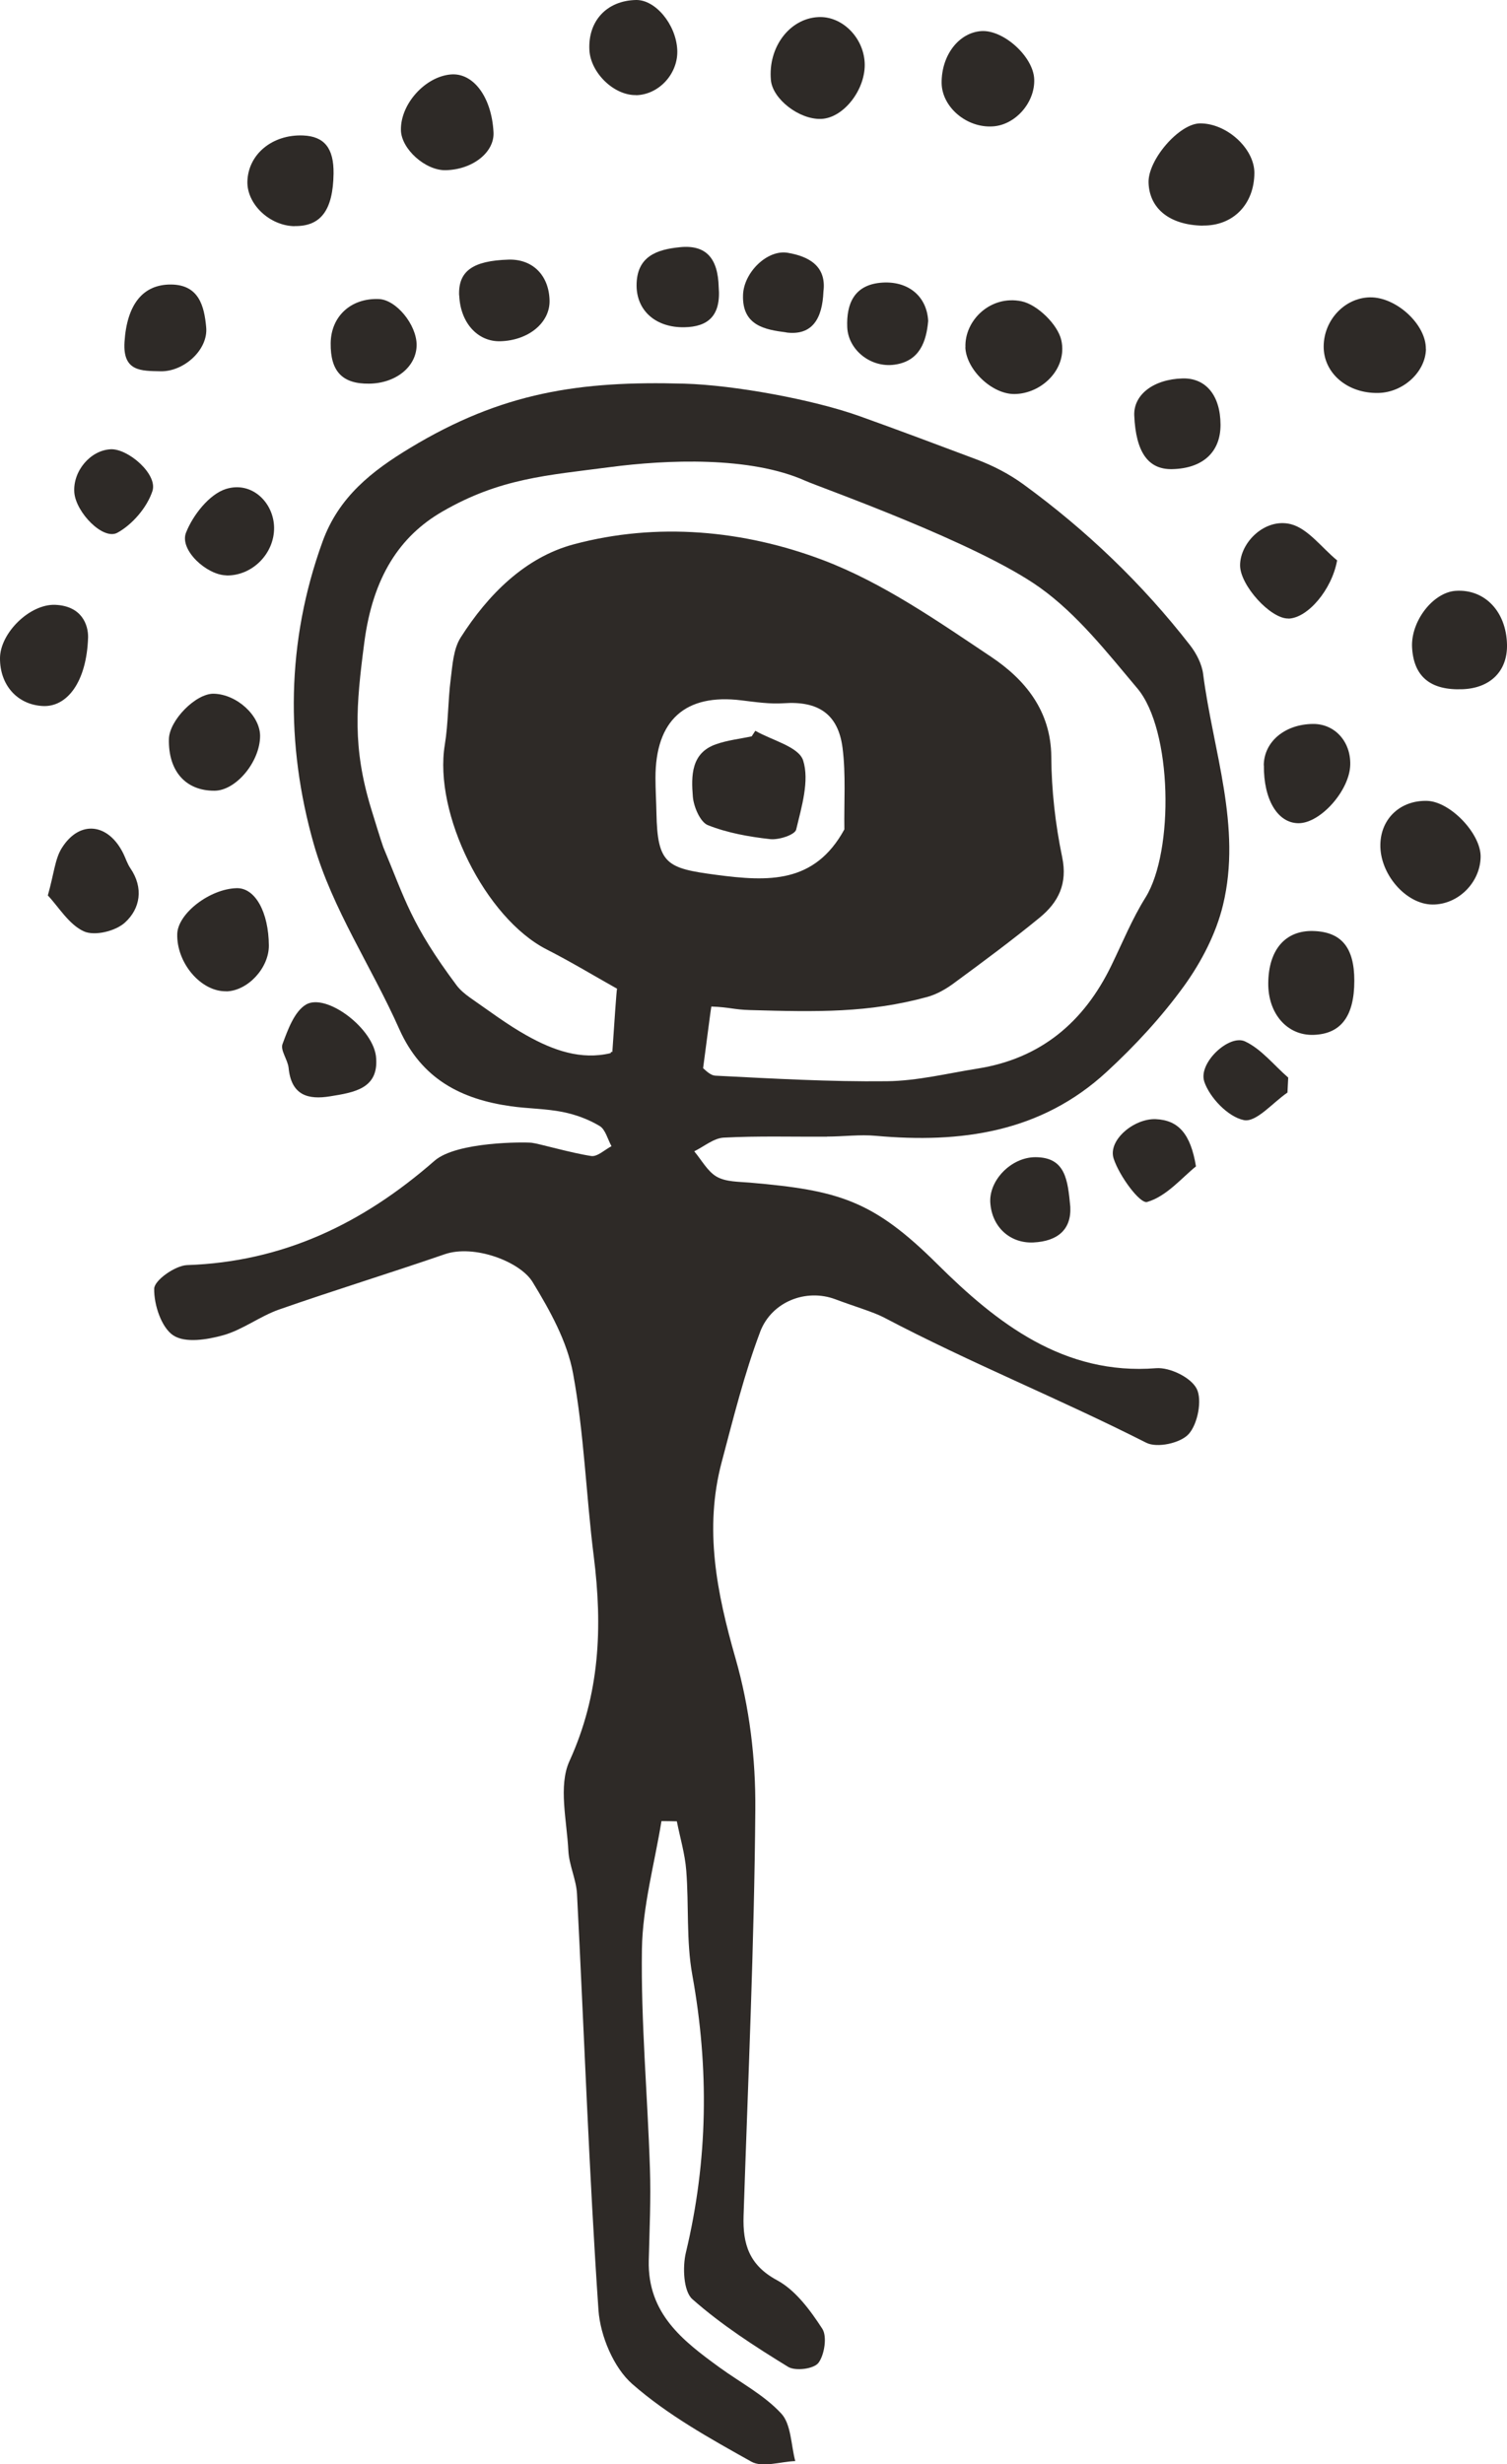 <?xml version="1.0" encoding="UTF-8"?><svg id="Capa_1" xmlns="http://www.w3.org/2000/svg" viewBox="0 0 141.14 230.65"><defs><style>.cls-1{fill:#2e2a27;stroke-width:0px;}</style></defs><path class="cls-1" d="M112.65,21.11c2.84.04,4.82-1.99,4.83-4.93,0-2.29-2.61-4.66-5.11-4.63-1.94.03-4.87,3.41-4.8,5.55.08,2.45,2.01,3.97,5.08,4.02"/><path class="cls-1" d="M133.66,74.96c-2.48-.07-4.32,1.63-4.38,4.05-.08,2.77,2.38,5.62,4.86,5.65,2.39.03,4.48-2.02,4.53-4.44.05-2.17-2.84-5.2-5.01-5.26"/><path class="cls-1" d="M133.54,32.67c.04-2.29-2.78-4.89-5.25-4.84-2.35.05-4.3,2.12-4.32,4.58-.02,2.51,2.22,4.43,5.11,4.37,2.34-.04,4.43-1.97,4.47-4.11"/><path class="cls-1" d="M136.34,55.3c-2.13.14-4.22,2.85-4.09,5.3.15,2.72,1.71,4.02,4.7,3.91,2.63-.09,4.24-1.7,4.19-4.17-.06-3.09-2.08-5.22-4.8-5.04"/><path class="cls-1" d="M122.99,87.14c-2.61-.07-4.18,1.75-4.21,4.87-.03,2.87,1.78,4.93,4.24,4.85,2.57-.08,3.82-1.75,3.82-5.07,0-3.12-1.22-4.58-3.86-4.65"/><path class="cls-1" d="M76.9,11.13c2.12-.07,4.23-2.81,4.08-5.3-.14-2.38-2.16-4.35-4.35-4.23-2.69.14-4.71,2.83-4.43,5.9.16,1.77,2.65,3.7,4.69,3.63"/><path class="cls-1" d="M21.2,92.79c2.01-.05,3.99-2.19,3.98-4.29-.02-3.14-1.29-5.41-3.01-5.37-2.52.06-5.52,2.37-5.57,4.29-.07,2.73,2.24,5.42,4.6,5.36"/><path class="cls-1" d="M11.57,79.93c-1.4-2.89-4.11-3.22-5.78-.56-.64,1.01-.73,2.39-1.31,4.44,1,1.06,1.97,2.72,3.37,3.36,1.01.46,2.96-.01,3.85-.82,1.43-1.29,1.78-3.24.5-5.1-.27-.4-.42-.88-.63-1.32"/><path class="cls-1" d="M90.41,32.51c.09,2.09,2.49,4.39,4.6,4.37,2.54-.02,4.98-2.35,4.39-5.03-.33-1.48-2.25-3.34-3.72-3.65-2.91-.61-5.36,1.79-5.26,4.31"/><path class="cls-1" d="M8.25,59.63c.01-1.11-.55-2.91-3.08-3.02C2.78,56.52.02,59.25,0,61.59c-.02,2.52,1.61,4.36,3.99,4.49,2.27.13,4.13-2.22,4.26-6.44"/><path class="cls-1" d="M93,11.83c2.11-.14,3.95-2.25,3.86-4.42-.08-2.11-2.88-4.64-4.96-4.5-2.11.15-3.73,2.27-3.71,4.85.02,2.26,2.35,4.24,4.8,4.07"/><path class="cls-1" d="M30.93,102.61c2.24-.36,4.5-.72,4.3-3.54-.13-2.75-4.68-6.18-6.58-5.04-1.08.65-1.69,2.34-2.19,3.69-.22.58.49,1.47.57,2.23.25,2.58,1.83,3,3.9,2.66"/><path class="cls-1" d="M41.75,15.93c2.53-.06,4.57-1.68,4.47-3.55-.17-3.29-1.89-5.6-4.01-5.41-2.41.21-4.72,2.79-4.66,5.22.04,1.77,2.31,3.79,4.2,3.74"/><path class="cls-1" d="M24.36,68.89c0-1.91-2.18-3.91-4.34-3.96-1.67-.04-4.16,2.48-4.2,4.24-.07,2.99,1.56,4.85,4.26,4.84,2.02,0,4.27-2.71,4.28-5.13"/><path class="cls-1" d="M118.37,71.63c-.03,3.21,1.29,5.42,3.25,5.42,2.06,0,4.79-3.08,4.84-5.48.05-2.18-1.47-3.84-3.51-3.81-2.63.03-4.57,1.67-4.59,3.87"/><path class="cls-1" d="M59.58,8.91c2.15-.05,3.96-2.04,3.85-4.25C63.31,2.28,61.38-.04,59.56,0c-2.73.06-4.5,1.96-4.36,4.68.11,2.14,2.31,4.27,4.38,4.22"/><path class="cls-1" d="M120.67,57.9c1.81-.05,4.07-2.71,4.56-5.45-1.44-1.18-2.73-2.98-4.34-3.39-2.4-.6-4.73,1.68-4.75,3.84-.01,1.87,2.86,5.04,4.53,4.99"/><path class="cls-1" d="M27.58,21.16c2.47.04,3.61-1.49,3.66-4.91.03-2.38-.86-3.49-2.86-3.57-2.88-.11-5.14,1.76-5.21,4.31-.05,2.12,2.08,4.14,4.41,4.18"/><path class="cls-1" d="M109.78,43.91c2.87-.06,4.54-1.6,4.53-4.16-.01-2.73-1.37-4.38-3.54-4.33-2.73.07-4.62,1.52-4.54,3.47.15,3.43,1.3,5.07,3.55,5.02"/><path class="cls-1" d="M43.01,27.65c.1,2.54,1.71,4.34,3.84,4.29,2.65-.07,4.67-1.74,4.62-3.82-.06-2.36-1.59-3.88-3.83-3.82-3.37.1-4.73,1.08-4.64,3.35"/><path class="cls-1" d="M21.2,53.86c2.42.05,4.5-2.04,4.47-4.48-.03-2.33-2.08-4.38-4.52-3.61-1.54.49-3.08,2.43-3.73,4.09-.63,1.62,1.94,3.96,3.77,3.99"/><path class="cls-1" d="M34.57,35.91c2.51-.03,4.44-1.59,4.45-3.62,0-1.9-1.91-4.23-3.53-4.3-2.61-.11-4.49,1.61-4.52,4.13-.03,2.64,1.09,3.82,3.6,3.79"/><path class="cls-1" d="M15.02,34.75c2.18.06,4.49-2,4.29-4.12-.18-1.98-.68-3.98-3.29-4-2.67-.02-4.14,1.91-4.36,5.39-.17,2.77,1.58,2.69,3.35,2.73"/><path class="cls-1" d="M92.75,112.6c.16,2.25,1.85,3.79,4.03,3.69,2.27-.11,3.57-1.2,3.46-3.34-.24-2.49-.43-4.64-3.27-4.64-2.26,0-4.38,2.17-4.22,4.3"/><path class="cls-1" d="M59.62,26.75c.02,2.37,1.84,3.93,4.48,3.88,2.16-.04,3.44-1.02,3.21-3.76-.07-2.69-1.17-3.99-3.66-3.73-2.09.21-4.05.83-4.03,3.61"/><path class="cls-1" d="M79.35,30.63c.09,2.12,2.2,3.82,4.44,3.5,2.35-.33,2.97-2.17,3.14-4.09-.13-2.4-1.99-3.83-4.52-3.57-2.4.25-3.15,1.95-3.06,4.16"/><path class="cls-1" d="M73.64,31.12c2.42.31,3.38-1.28,3.48-3.83.3-2.36-1.33-3.29-3.35-3.63-1.91-.32-4.1,1.83-4.18,3.93-.11,2.91,2.1,3.27,4.05,3.52"/><path class="cls-1" d="M108.24,104.75c-2.04-.08-4.5,1.98-3.94,3.69.53,1.63,2.47,4.26,3.14,4.06,1.82-.52,3.3-2.32,4.57-3.33-.5-3.04-1.64-4.33-3.77-4.42"/><path class="cls-1" d="M10.36,42.05c-1.91.1-3.55,2.06-3.4,4.05.15,1.86,2.7,4.5,4.04,3.76,1.4-.77,2.78-2.37,3.28-3.91.5-1.57-2.29-3.98-3.92-3.9"/><path class="cls-1" d="M112.78,101.22c.52,1.54,2.26,3.33,3.72,3.62,1.16.23,2.7-1.64,4.08-2.58.02-.47.05-.93.07-1.4-1.34-1.16-2.52-2.68-4.05-3.39-1.49-.69-4.4,2.03-3.81,3.76"/><path class="cls-1" d="M74.57,77.63c.51-2.12,1.25-4.56.65-6.45-.41-1.29-2.91-1.88-4.48-2.78l-.34.52c-1.12.24-2.27.36-3.34.74-2.34.81-2.33,2.96-2.17,4.91.08.95.69,2.37,1.4,2.66,1.84.73,3.86,1.09,5.84,1.31.81.09,2.32-.4,2.44-.9"/><path class="cls-1" d="M77.47,106.38c1.52,0,3.06-.21,4.57-.07,7.92.71,15.43-.29,21.61-5.99,2.64-2.43,5.13-5.12,7.24-8.03,1.61-2.23,3-4.89,3.65-7.58,1.78-7.35-.94-14.44-1.86-21.63-.12-.93-.63-1.92-1.21-2.67-4.5-5.79-9.74-10.79-15.61-15.07-1.36-.99-2.86-1.76-4.43-2.35-3.62-1.36-7.24-2.72-10.87-4.02-4.4-1.58-11.82-2.93-16.47-3.06-9.81-.28-17.07.81-25.69,6.02-3.56,2.15-6.67,4.57-8.19,8.76-3.4,9.36-3.48,19-.82,28.33,1.73,6.05,5.42,11.48,8,17.29,2.1,4.71,5.84,6.58,10.45,7.23,1.62.23,3.28.22,4.87.54,1.2.24,2.4.68,3.45,1.31.54.32.75,1.24,1.11,1.89-.63.33-1.32,1-1.89.92-1.88-.28-4.89-1.16-5.58-1.24-.61-.07-7.03-.13-9.11,1.69-6.76,5.91-14.23,9.46-23.17,9.76-1.11.04-3.07,1.42-3.08,2.21-.03,1.5.68,3.64,1.79,4.37,1.13.74,3.18.4,4.69-.02,1.81-.51,3.42-1.77,5.21-2.4,5.15-1.8,10.37-3.4,15.53-5.18,2.73-.94,7.06.68,8.23,2.62,1.61,2.64,3.23,5.54,3.78,8.54,1.04,5.63,1.22,11.43,1.94,17.13.83,6.61.58,12.9-2.28,19.16-1.05,2.31-.24,5.57-.1,8.39.07,1.36.74,2.68.81,4.04.67,12.98,1.12,25.98,2.01,38.95.17,2.42,1.43,5.4,3.17,6.92,3.32,2.91,7.28,5.1,11.14,7.26,1.05.59,2.73,0,4.12-.05-.4-1.51-.38-3.45-1.31-4.45-1.62-1.75-3.84-2.9-5.79-4.32-3.41-2.48-6.74-5.02-6.62-10.01.07-2.87.21-5.75.11-8.61-.22-6.84-.85-13.69-.75-20.52.06-4,1.18-7.99,1.83-11.99.48,0,.96.01,1.44.02.3,1.53.76,3.04.88,4.59.26,3.26-.01,6.61.57,9.8,1.58,8.73,1.47,17.33-.6,25.96-.33,1.37-.23,3.65.61,4.38,2.74,2.42,5.85,4.42,8.96,6.33.69.42,2.4.2,2.84-.37.57-.75.83-2.49.36-3.2-1.13-1.74-2.51-3.61-4.24-4.54-2.6-1.4-3.22-3.37-3.13-6.04.42-12.66,1-25.33,1.1-37.99.04-4.8-.54-9.59-1.86-14.19-1.75-6.12-2.95-12.09-1.29-18.35,1.09-4.1,2.11-8.24,3.6-12.18,0-.02.01-.04.02-.06,1.09-2.79,4.29-4.03,7.03-3,1.7.64,3.54,1.18,4.52,1.69,8.26,4.34,16.28,7.53,24.6,11.74,1.01.51,3.2.04,3.97-.82.84-.93,1.28-3.18.75-4.23-.54-1.07-2.53-2.03-3.8-1.93-8.65.69-14.94-4.23-20.5-9.75-6.02-5.98-9.24-6.9-17.55-7.62-1.05-.09-2.23-.06-3.1-.55-.86-.49-1.42-1.56-2.11-2.38.92-.45,1.82-1.23,2.76-1.28,3.22-.17,6.45-.07,9.68-.09M79.1,77.58l-.02.05h0c-2.79,5.09-7.11,4.9-12.02,4.25-4.61-.61-5.49-.99-5.58-5.79-.02-1.09-.09-2.18-.09-3.27-.01-5.42,2.79-7.92,8.05-7.27,1.32.16,2.66.36,3.97.27,3.19-.22,5.09.98,5.5,4.18.32,2.51.13,5.08.17,7.63,0-.01.01-.02.02-.04M65.85,99.98c.34-2.57.74-5.67.77-5.77,1.73.06,2.08.29,3.63.33,6.34.18,11.1.27,16.6-1.23.9-.25,1.77-.75,2.52-1.31,2.71-1.99,5.41-3.99,8.01-6.12,1.74-1.43,2.62-3.16,2.1-5.65-.64-3.08-1-6.26-1.02-9.4-.03-4.3-2.46-7.23-5.63-9.35-5.03-3.36-10.13-6.92-15.73-9.05-7.45-2.82-15.57-3.57-23.38-1.48-4.55,1.22-8.02,4.71-10.57,8.71-.69,1.08-.77,2.59-.94,3.92-.26,2.03-.22,4.1-.55,6.12-1.07,6.45,3.79,16.24,9.55,19.17,2.24,1.14,4.39,2.44,6.58,3.67-.05.12-.27,3.43-.44,5.92h-.12s-.03.07-.04.11c-2.78.67-5.39-.27-7.84-1.64-1.85-1.03-3.56-2.33-5.31-3.54-.47-.33-.96-.74-1.28-1.17-4.27-5.72-4.82-8.05-6.86-12.92-.14-.35-1.05-3.3-1.15-3.64-1.74-5.73-1.41-9.57-.63-15.53.8-6.11,3.31-9.94,7.31-12.25,5.4-3.12,9.76-3.38,15.71-4.16,5.26-.69,13.12-1.04,18.31,1.29,1.39.62,16.06,5.78,21.96,10,3.48,2.49,6.29,6.07,9.11,9.42,3.28,3.89,3.46,15.25.76,19.58-1.24,1.98-2.14,4.19-3.17,6.31-2.6,5.4-6.69,8.76-12.52,9.69-2.84.45-5.68,1.16-8.53,1.19-5.35.06-10.71-.25-16.06-.52-.4-.02-.78-.36-1.16-.71"/><path class="cls-1" d="M79.1,77.58s-.01.02-.02.04h0s.02-.04.02-.04Z"/></svg>